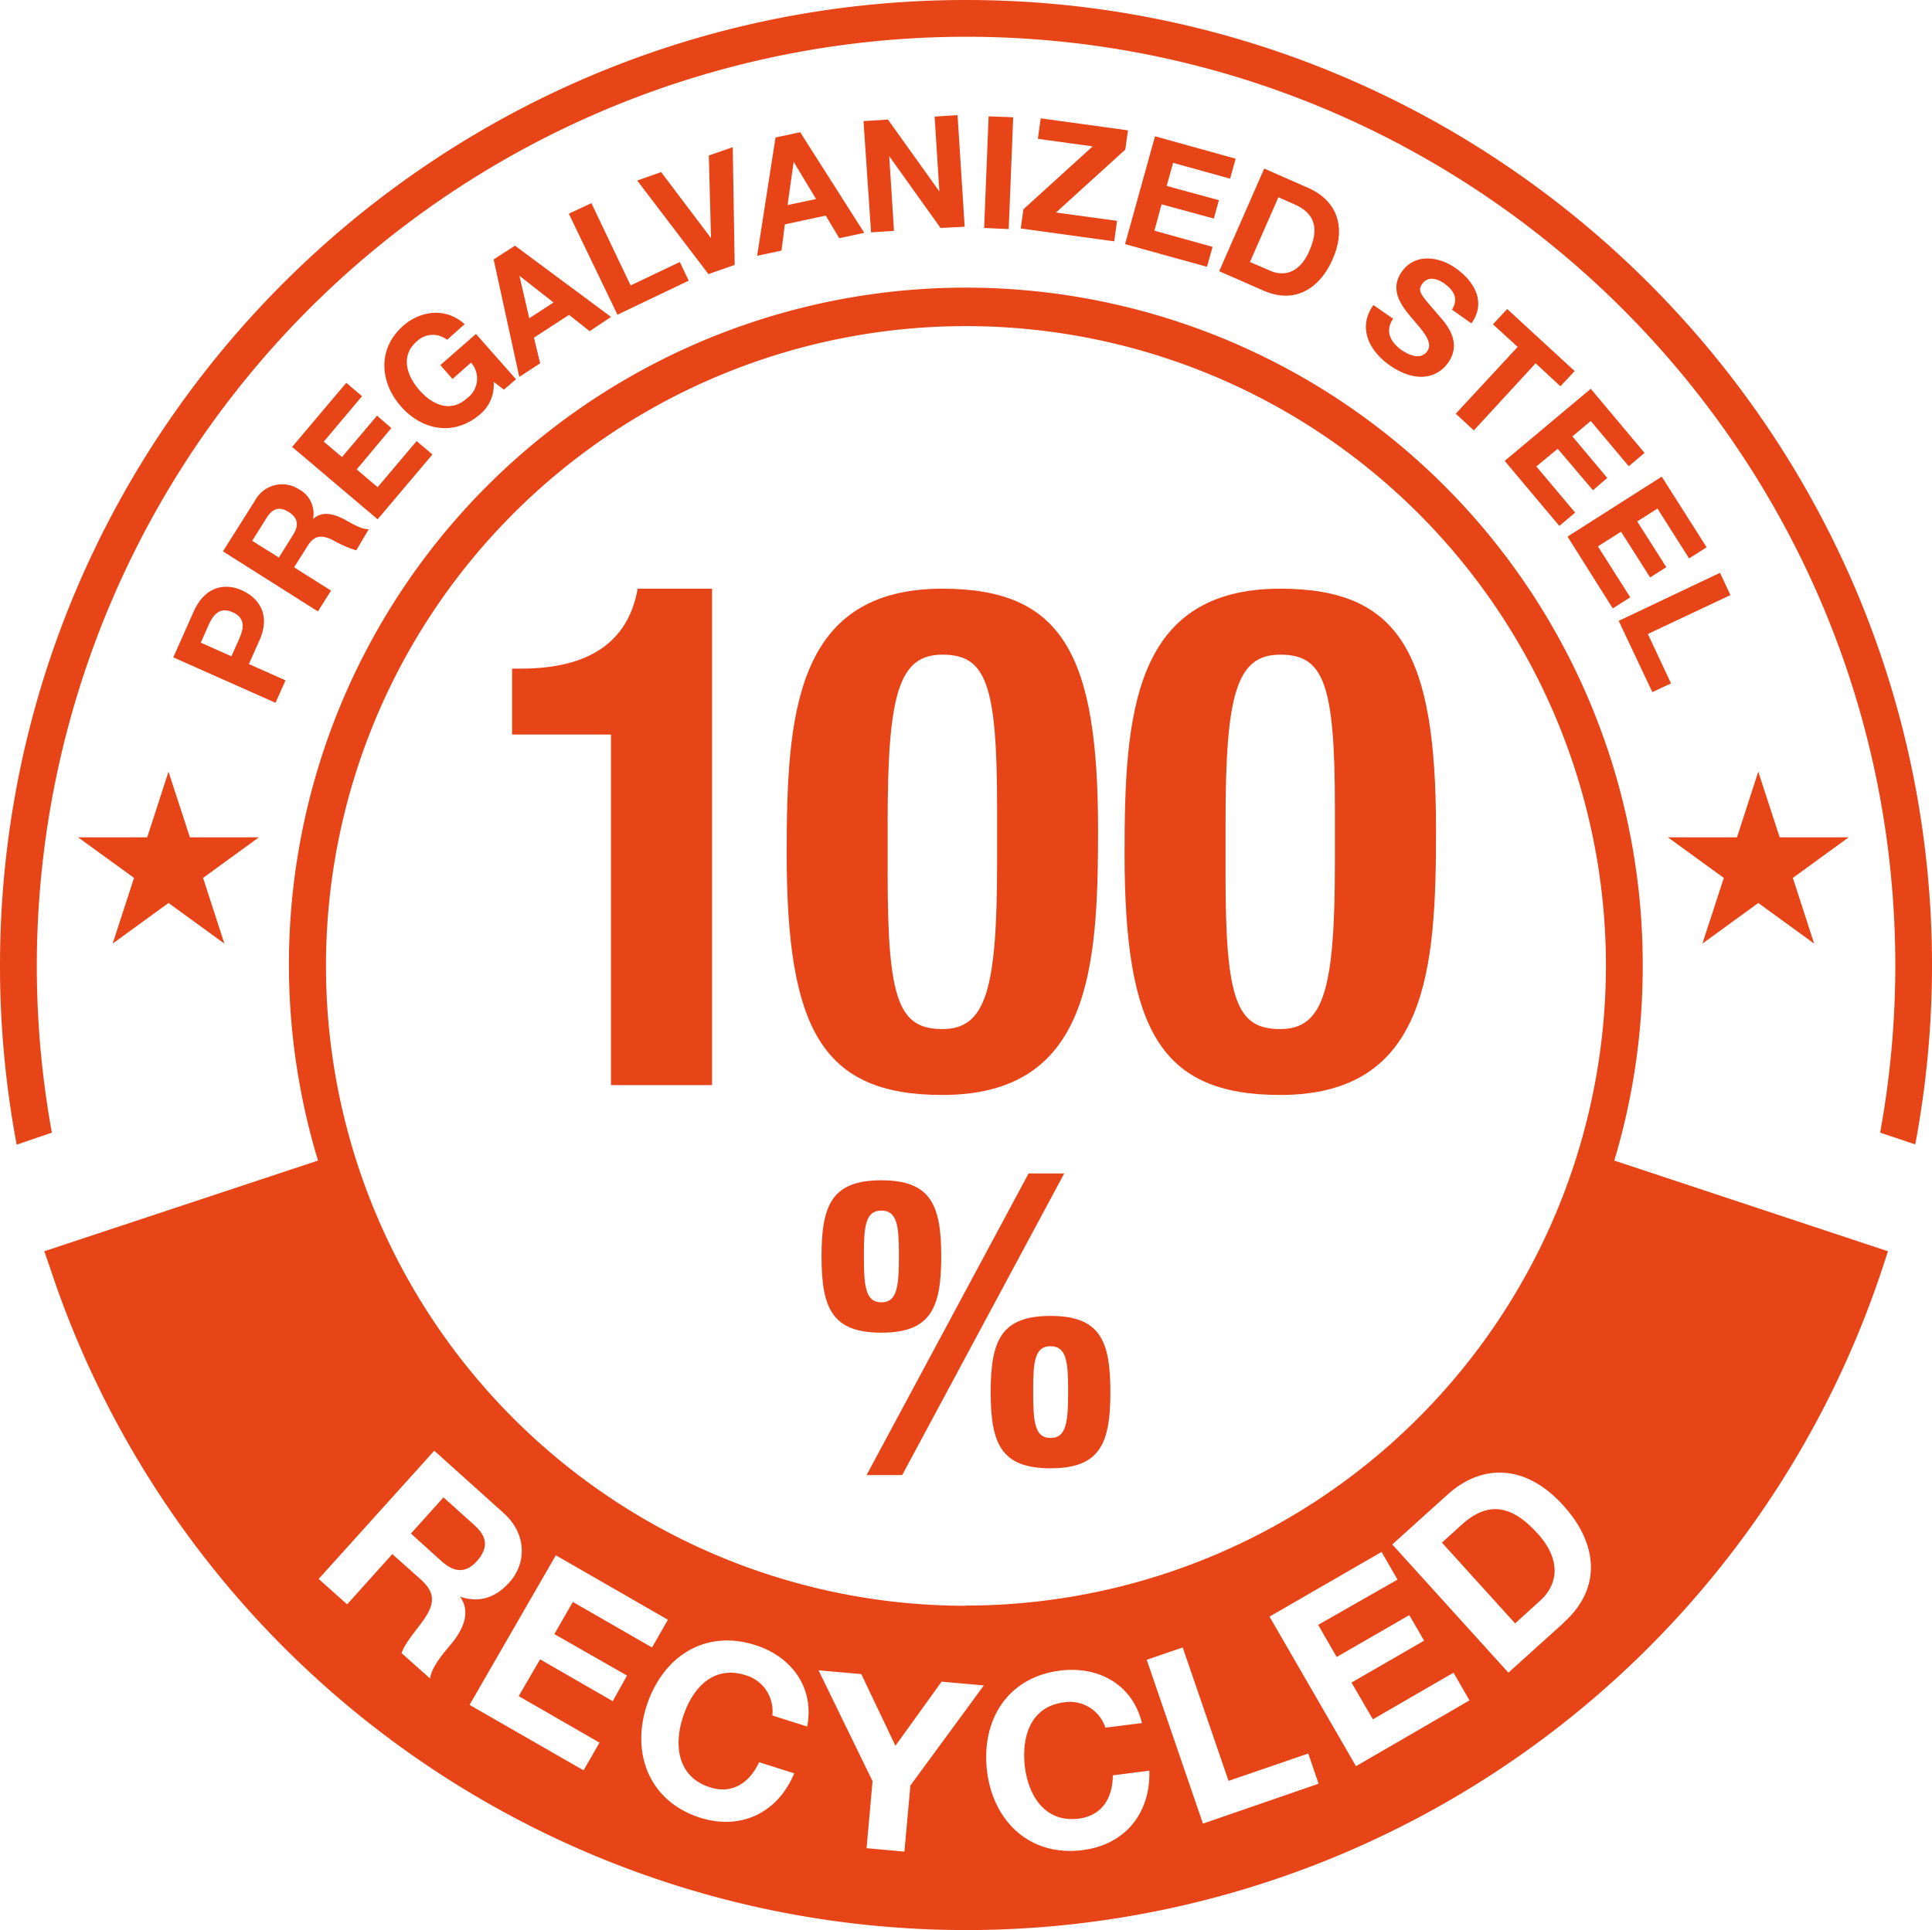 <svg xmlns="http://www.w3.org/2000/svg" viewBox="0 0 271.15 270.95"><title>riciclatoRisorsa 1</title><g data-name="Livello 2"><g data-name="Livello 1" fill="#e74417"><path d="M24.32 92.28l2.88-6.47c1.6-3.58 4.49-4 6.82-2.91s4 3.43 2.39 7l-1.48 3.32 5.14 2.29-1.4 3.15zm8.16-.15l1.09-2.45c.65-1.47.91-2.92-.91-3.73s-2.74.35-3.39 1.81l-1.09 2.46zM31.29 77.4l4.52-7.16a4.31 4.31 0 0 1 6.12-1.57 3.86 3.86 0 0 1 2 4.2c1.27-1.19 2.93-.72 4.32 0 .88.47 2.43 1.47 3.5 1.42L50 77.26a17.28 17.28 0 0 1-3.48-1.54c-1.52-.67-2.48-.52-3.4 1l-1.85 2.92 5.19 3.27-1.84 2.92zm7.85.87l2-3.2c.82-1.3.71-2.36-.63-3.2s-2.29-.46-3.11.85l-2 3.2zM41 62.74l7.6-9 2.21 1.88L45.44 62 48 64.16l4.92-5.81 2 1.74-4.86 5.81L53 68.39l5.47-6.47 2.22 1.88L53 72.9zM69.28 53.6a5.33 5.33 0 0 1-1.8 4.47c-3.64 3.22-8.19 2.4-11.19-1s-3.35-8.11.29-11.33c2.4-2.12 6-2.65 8.63-.23l-2.47 2.19a3.22 3.22 0 0 0-4.24.22c-2.32 2-1.45 4.8.37 6.86s4.36 3.22 6.68 1.12a3.4 3.4 0 0 0 .56-5l-2.6 2.3-1.71-1.95 5-4.37 5.62 6.36-1.7 1.46zM69.28 36.42l3-1.93 13.48 10-3 2-2.9-2.29-4.92 3.2.87 3.6-2.93 1.91zm5 8.26l3.41-2.22-4.79-3.75zM79.83 30L83 28.52l5.51 11.55 6.9-3.29 1.25 2.62-10 4.78zM103.11 37.19l-3.68 1.29-10-13.14 3.36-1.18 7 9.27-.31-11.6 3.36-1.17zM108.84 19.3l3.46-.74 9 14.13-3.51.75-1.9-3.17-5.74 1.23-.47 3.68-3.42.73zm1.69 9.49l4-.85-3.14-5.22zM121.19 17l3.43-.22 7.22 10.1-.67-10.51 3.22-.21 1 15.67L132 32l-7.2-10.08.67 10.49-3.22.21zM138.75 16.33l3.45.13-.63 15.7-3.45-.16zM143.63 29.38l9.72-8.83-7.69-1.06.4-2.88 12.25 1.69-.38 2.7-9.72 8.83 8.56 1.17-.39 2.88-13.12-1.81zM162.1 19.13l11.32 3.15-.78 2.8-8-2.22-.9 3.24 7.33 2-.71 2.58-7.34-2-1 3.7 8.16 2.27-.78 2.8-11.5-3.18zM177.43 23.66l6.2 2.73c3.73 1.64 5.5 5.2 3.4 10-1.83 4.17-5.33 6.33-9.72 4.4l-6.2-2.72zm-2 13.12l2.83 1.22c1.83.81 4.08.45 5.48-2.73 1.27-2.9 1.08-5.2-2.06-6.58l-2.26-1zM195.52 44.75c-1.2 1.71-.34 3.31 1.17 4.38 1 .7 2.7 1.48 3.62.17s-.78-3-2.31-4.82-2.95-3.94-1.25-6.35c1.85-2.62 5.22-2.13 7.54-.49 2.68 1.89 4.32 4.8 2.22 7.76l-2.73-1.93c1-1.61.19-2.78-1.16-3.73-.9-.63-2.21-1-3 .09s-.18 1.54 2.46 4.64c.77.89 3.22 3.52 1.17 6.43-1.67 2.36-4.76 2.81-8.25.35-2.84-2-4.51-5.29-2.24-8.43zM213 48.7l-3.47-3.18 2-2.14 9.47 8.71-2 2.14-3.48-3.23-8.67 9.42-2.54-2.34zM223.26 54.58l7.55 9-2.22 1.87-5.33-6.35-2.58 2.16 4.89 5.83-2 1.73-4.95-5.82-3 2.48 5.45 6.48-2.22 1.87-7.67-9.13zM233.22 66.91l6.3 9.92-2.46 1.56-4.44-7-2.84 1.81 4.08 6.42-2.27 1.44-4.08-6.42-3.25 2.06 4.54 7.15-2.45 1.56L220 75.33zM241.4 80.41l1.46 3.13L231.27 89l3.25 6.93-2.62 1.23-4.72-10z"/><path d="M230.55 135.57a95 95 0 1 0-185.92 27.35L6.22 175.65l.78 2.26a135.42 135.42 0 0 0 257.23 0l.74-2.26-38.41-12.73a94.69 94.69 0 0 0 3.99-27.35zm-167.1 95.06c-1 1.2-2.88 3.3-3.09 5l-4-3.57c.54-1.57 2.16-3.27 3.25-4.89 1.43-2.15 1.44-3.64-.55-5.44l-4-3.57-6.34 7.06-4-3.57 16.23-18 9.73 8.75c3.24 2.91 3.26 7 .81 9.73-1.91 2.13-4.2 2.94-6.93 2 1.55 2.17.44 4.56-1.11 6.5zM86 238.81l-10.2-5.87-3 5.16 11.34 6.53-2.24 3.89-16-9.19 12.11-21 15.73 9.05-2.23 3.89-11.11-6.39-2.6 4.51 10.2 5.82zm27.32 3.57l-4.93-1.56a5.24 5.24 0 0 0-3.77-5.66c-4.57-1.45-7.52 1.9-8.81 6-1.22 3.85-.74 8.29 3.83 9.74 3.12 1 5.54-.6 6.9-3.52l4.93 1.56c-2.35 5.61-7.51 8-13.18 6.24-7.17-2.28-9.68-9-7.56-15.64 2.18-6.87 8.09-10.88 15.25-8.61 5.02 1.57 8.38 5.91 7.3 11.45zm14.45 8.27l-.84 9.28-5.31-.48.84-9.41-7.58-15.56 6 .53 4.79 10.06 6.48-9 5.93.53zm24.18 9.07c-7.45.94-12.54-4.08-13.41-11-.89-7.15 2.79-13.27 10.25-14.2 5.3-.67 10.14 1.88 11.48 7.36l-5.13.65a5.24 5.24 0 0 0-5.79-3.56c-4.76.6-6 4.87-5.51 9.08.5 4 2.8 7.84 7.55 7.25 3.24-.41 4.78-2.86 4.79-6.08l5.13-.65c.17 6.05-3.49 10.43-9.4 11.15zm16.88-3.72l-7.89-23 5.05-1.73 6.43 18.73 11.19-3.84 1.45 4.24zm21.48-8.06l-12.14-21 15.73-9.08 2.24 3.89L185 228.1l2.6 4.51 10.19-5.88 2.08 3.59-10.19 5.88 3 5.16 11.32-6.55 2.24 3.89zm29.15-20.13l-7.76 7-16.3-18 7.76-7c4.66-4.22 10.81-4.47 16.22 1.5 4.73 5.19 5.62 11.49.08 16.47zm-83.89-2.39a89.82 89.82 0 1 1 89.82-89.82 89.92 89.92 0 0 1-89.82 89.79z"/><path d="M205.19 214l-2.82 2.55 10.27 11.34 3.53-3.2c2.29-2.07 3.21-5.47-.4-9.45-3.29-3.62-6.65-4.8-10.58-1.24zM66.59 214.11l-4.35-3.91-4.57 5.08 4.33 3.91c1.77 1.59 3.42 1.7 5-.12s1.36-3.37-.41-4.96zM249.77 117.54l-3-9.21-2.99 9.21h-9.7l7.85 5.7-3 9.22 7.84-5.7 7.84 5.7-2.99-9.22 7.84-5.7h-9.69zM26.65 117.54l-3-9.21-2.99 9.21h-9.7l7.85 5.7-3 9.22 7.84-5.7 7.84 5.7-2.99-9.22 7.84-5.7h-9.69z"/><path d="M135.57 0C60.82 0 0 60.82 0 135.57a135.92 135.92 0 0 0 2.34 25.12L7.28 159A130.46 130.46 0 0 1 135.57 5.16C207.48 5.16 266 63.66 266 135.57a130.58 130.58 0 0 1-2.13 23.43l4.93 1.65a135.92 135.92 0 0 0 2.35-25.12C271.15 60.82 210.33 0 135.57 0z"/><path d="M85.75 152.33v-49.21H71.87v-9.26h1.28c9.26 0 15-3.54 16.34-11.22h10.44v69.69zM132.26 82.64c16.83 0 21.85 9.16 21.85 33.86 0 19.4-1.08 37.21-21.85 37.21-16.83 0-21.85-9.15-21.85-33.86 0-19.29 1.08-37.21 21.85-37.21zm-7.68 40.26c0 17.52 1.58 21.56 7.68 21.56s7.68-5.51 7.68-23.43v-7.58c0-17.52-1.58-21.55-7.68-21.55s-7.68 5.51-7.68 23.42zM179.68 82.64c16.84 0 21.86 9.16 21.86 33.86 0 19.4-1.08 37.21-21.86 37.21-16.83 0-21.85-9.15-21.85-33.86 0-19.29 1.09-37.21 21.85-37.21zM172 122.9c0 17.52 1.57 21.56 7.67 21.56s7.68-5.51 7.68-23.43v-7.58c0-17.52-1.57-21.55-7.68-21.55S172 97.41 172 115.32zM123.7 165.69c6.94 0 8.4 3.47 8.4 10.69s-1.46 10.7-8.4 10.7-8.4-3.47-8.4-10.7 1.46-10.69 8.4-10.69zm0 17.13c2.24 0 2.46-2.24 2.46-6.66 0-4-.22-6.22-2.46-6.22s-2.46 2.24-2.46 6.22c0 4.42.22 6.66 2.46 6.66zm20.66-18.09h5l-22.74 42.34h-5zm3.08 20c6.95 0 8.4 3.47 8.4 10.69s-1.45 10.7-8.4 10.7-8.4-3.47-8.4-10.7 1.46-10.69 8.4-10.69zm0 17.13c2.24 0 2.47-2.24 2.47-6.66 0-4-.23-6.22-2.47-6.22s-2.44 2.24-2.44 6.22c0 4.42.2 6.66 2.44 6.66z"/></g></g></svg>